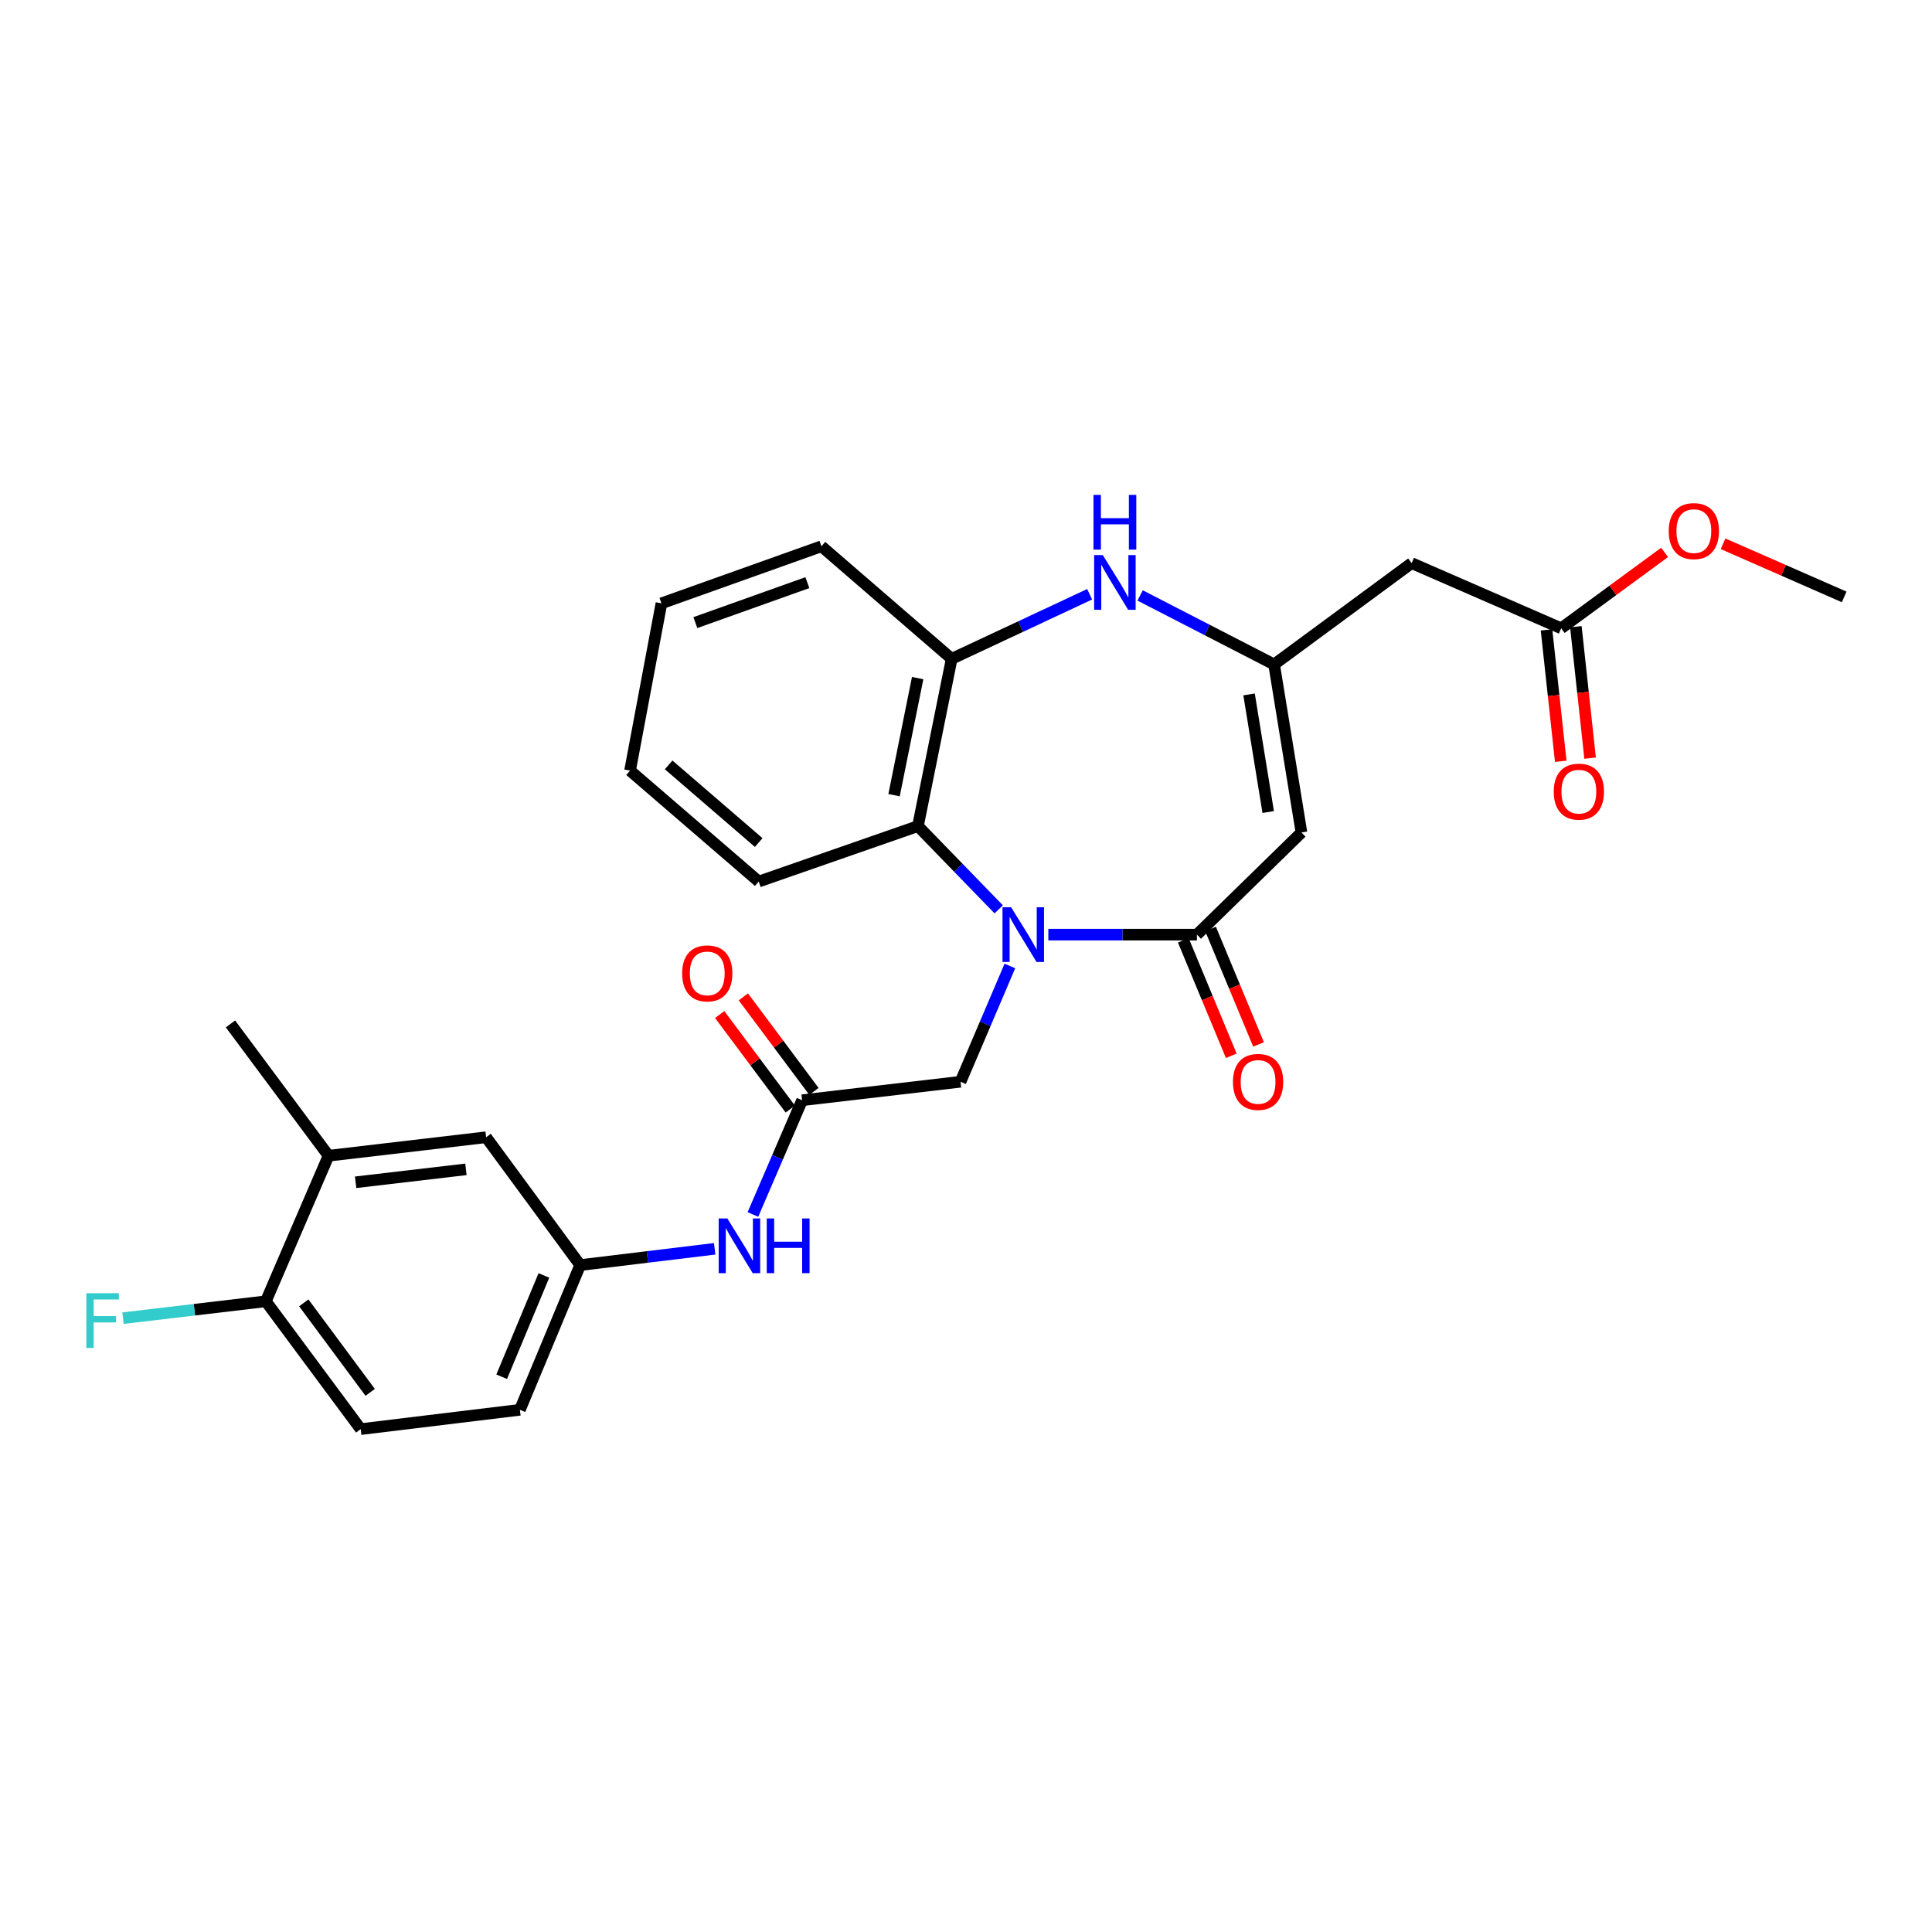 <?xml version='1.0' encoding='iso-8859-1'?>
<svg version='1.1' baseProfile='full'
              xmlns='http://www.w3.org/2000/svg'
                      xmlns:rdkit='http://www.rdkit.org/xml'
                      xmlns:xlink='http://www.w3.org/1999/xlink'
                  xml:space='preserve'
width='1000px' height='1000px' viewBox='0 0 1000 1000'>
<!-- END OF HEADER -->
<rect style='opacity:1.0;fill:#FFFFFF;stroke:none' width='1000' height='1000' x='0' y='0'> </rect>
<path class='bond-0' d='M 542.62,483.762 L 581.073,483.762' style='fill:none;fill-rule:evenodd;stroke:#0000FF;stroke-width:6px;stroke-linecap:butt;stroke-linejoin:miter;stroke-opacity:1' />
<path class='bond-0' d='M 581.073,483.762 L 619.525,483.762' style='fill:none;fill-rule:evenodd;stroke:#000000;stroke-width:6px;stroke-linecap:butt;stroke-linejoin:miter;stroke-opacity:1' />
<path class='bond-4' d='M 516.936,470.678 L 496.031,449.134' style='fill:none;fill-rule:evenodd;stroke:#0000FF;stroke-width:6px;stroke-linecap:butt;stroke-linejoin:miter;stroke-opacity:1' />
<path class='bond-4' d='M 496.031,449.134 L 475.125,427.59' style='fill:none;fill-rule:evenodd;stroke:#000000;stroke-width:6px;stroke-linecap:butt;stroke-linejoin:miter;stroke-opacity:1' />
<path class='bond-8' d='M 522.713,499.992 L 509.937,529.954' style='fill:none;fill-rule:evenodd;stroke:#0000FF;stroke-width:6px;stroke-linecap:butt;stroke-linejoin:miter;stroke-opacity:1' />
<path class='bond-8' d='M 509.937,529.954 L 497.161,559.915' style='fill:none;fill-rule:evenodd;stroke:#000000;stroke-width:6px;stroke-linecap:butt;stroke-linejoin:miter;stroke-opacity:1' />
<path class='bond-1' d='M 619.525,483.762 L 673.634,430.902' style='fill:none;fill-rule:evenodd;stroke:#000000;stroke-width:6px;stroke-linecap:butt;stroke-linejoin:miter;stroke-opacity:1' />
<path class='bond-12' d='M 612.468,486.695 L 624.888,516.581' style='fill:none;fill-rule:evenodd;stroke:#000000;stroke-width:6px;stroke-linecap:butt;stroke-linejoin:miter;stroke-opacity:1' />
<path class='bond-12' d='M 624.888,516.581 L 637.308,546.467' style='fill:none;fill-rule:evenodd;stroke:#FF0000;stroke-width:6px;stroke-linecap:butt;stroke-linejoin:miter;stroke-opacity:1' />
<path class='bond-12' d='M 626.583,480.83 L 639.003,510.715' style='fill:none;fill-rule:evenodd;stroke:#000000;stroke-width:6px;stroke-linecap:butt;stroke-linejoin:miter;stroke-opacity:1' />
<path class='bond-12' d='M 639.003,510.715 L 651.423,540.601' style='fill:none;fill-rule:evenodd;stroke:#FF0000;stroke-width:6px;stroke-linecap:butt;stroke-linejoin:miter;stroke-opacity:1' />
<path class='bond-2' d='M 673.634,430.902 L 659.478,343.922' style='fill:none;fill-rule:evenodd;stroke:#000000;stroke-width:6px;stroke-linecap:butt;stroke-linejoin:miter;stroke-opacity:1' />
<path class='bond-2' d='M 656.424,420.31 L 646.515,359.425' style='fill:none;fill-rule:evenodd;stroke:#000000;stroke-width:6px;stroke-linecap:butt;stroke-linejoin:miter;stroke-opacity:1' />
<path class='bond-6' d='M 659.478,343.922 L 730.655,291.47' style='fill:none;fill-rule:evenodd;stroke:#000000;stroke-width:6px;stroke-linecap:butt;stroke-linejoin:miter;stroke-opacity:1' />
<path class='bond-28' d='M 659.478,343.922 L 624.802,326.061' style='fill:none;fill-rule:evenodd;stroke:#000000;stroke-width:6px;stroke-linecap:butt;stroke-linejoin:miter;stroke-opacity:1' />
<path class='bond-28' d='M 624.802,326.061 L 590.125,308.199' style='fill:none;fill-rule:evenodd;stroke:#0000FF;stroke-width:6px;stroke-linecap:butt;stroke-linejoin:miter;stroke-opacity:1' />
<path class='bond-3' d='M 563.995,307.59 L 528.29,324.3' style='fill:none;fill-rule:evenodd;stroke:#0000FF;stroke-width:6px;stroke-linecap:butt;stroke-linejoin:miter;stroke-opacity:1' />
<path class='bond-3' d='M 528.29,324.3 L 492.584,341.01' style='fill:none;fill-rule:evenodd;stroke:#000000;stroke-width:6px;stroke-linecap:butt;stroke-linejoin:miter;stroke-opacity:1' />
<path class='bond-5' d='M 475.125,427.59 L 492.584,341.01' style='fill:none;fill-rule:evenodd;stroke:#000000;stroke-width:6px;stroke-linecap:butt;stroke-linejoin:miter;stroke-opacity:1' />
<path class='bond-5' d='M 462.761,411.582 L 474.982,350.976' style='fill:none;fill-rule:evenodd;stroke:#000000;stroke-width:6px;stroke-linecap:butt;stroke-linejoin:miter;stroke-opacity:1' />
<path class='bond-22' d='M 475.125,427.59 L 392.714,456.292' style='fill:none;fill-rule:evenodd;stroke:#000000;stroke-width:6px;stroke-linecap:butt;stroke-linejoin:miter;stroke-opacity:1' />
<path class='bond-23' d='M 492.584,341.01 L 425.178,282.749' style='fill:none;fill-rule:evenodd;stroke:#000000;stroke-width:6px;stroke-linecap:butt;stroke-linejoin:miter;stroke-opacity:1' />
<path class='bond-9' d='M 730.655,291.47 L 808.065,325.207' style='fill:none;fill-rule:evenodd;stroke:#000000;stroke-width:6px;stroke-linecap:butt;stroke-linejoin:miter;stroke-opacity:1' />
<path class='bond-7' d='M 415.174,569.477 L 497.161,559.915' style='fill:none;fill-rule:evenodd;stroke:#000000;stroke-width:6px;stroke-linecap:butt;stroke-linejoin:miter;stroke-opacity:1' />
<path class='bond-10' d='M 415.174,569.477 L 402.442,599.045' style='fill:none;fill-rule:evenodd;stroke:#000000;stroke-width:6px;stroke-linecap:butt;stroke-linejoin:miter;stroke-opacity:1' />
<path class='bond-10' d='M 402.442,599.045 L 389.709,628.612' style='fill:none;fill-rule:evenodd;stroke:#0000FF;stroke-width:6px;stroke-linecap:butt;stroke-linejoin:miter;stroke-opacity:1' />
<path class='bond-16' d='M 421.297,564.904 L 403.027,540.442' style='fill:none;fill-rule:evenodd;stroke:#000000;stroke-width:6px;stroke-linecap:butt;stroke-linejoin:miter;stroke-opacity:1' />
<path class='bond-16' d='M 403.027,540.442 L 384.756,515.981' style='fill:none;fill-rule:evenodd;stroke:#FF0000;stroke-width:6px;stroke-linecap:butt;stroke-linejoin:miter;stroke-opacity:1' />
<path class='bond-16' d='M 409.051,574.05 L 390.781,549.589' style='fill:none;fill-rule:evenodd;stroke:#000000;stroke-width:6px;stroke-linecap:butt;stroke-linejoin:miter;stroke-opacity:1' />
<path class='bond-16' d='M 390.781,549.589 L 372.51,525.128' style='fill:none;fill-rule:evenodd;stroke:#FF0000;stroke-width:6px;stroke-linecap:butt;stroke-linejoin:miter;stroke-opacity:1' />
<path class='bond-17' d='M 800.467,326.03 L 804.153,360.041' style='fill:none;fill-rule:evenodd;stroke:#000000;stroke-width:6px;stroke-linecap:butt;stroke-linejoin:miter;stroke-opacity:1' />
<path class='bond-17' d='M 804.153,360.041 L 807.839,394.052' style='fill:none;fill-rule:evenodd;stroke:#FF0000;stroke-width:6px;stroke-linecap:butt;stroke-linejoin:miter;stroke-opacity:1' />
<path class='bond-17' d='M 815.663,324.383 L 819.349,358.395' style='fill:none;fill-rule:evenodd;stroke:#000000;stroke-width:6px;stroke-linecap:butt;stroke-linejoin:miter;stroke-opacity:1' />
<path class='bond-17' d='M 819.349,358.395 L 823.035,392.406' style='fill:none;fill-rule:evenodd;stroke:#FF0000;stroke-width:6px;stroke-linecap:butt;stroke-linejoin:miter;stroke-opacity:1' />
<path class='bond-21' d='M 808.065,325.207 L 834.832,305.564' style='fill:none;fill-rule:evenodd;stroke:#000000;stroke-width:6px;stroke-linecap:butt;stroke-linejoin:miter;stroke-opacity:1' />
<path class='bond-21' d='M 834.832,305.564 L 861.599,285.92' style='fill:none;fill-rule:evenodd;stroke:#FF0000;stroke-width:6px;stroke-linecap:butt;stroke-linejoin:miter;stroke-opacity:1' />
<path class='bond-14' d='M 369.912,646.376 L 335.11,650.593' style='fill:none;fill-rule:evenodd;stroke:#0000FF;stroke-width:6px;stroke-linecap:butt;stroke-linejoin:miter;stroke-opacity:1' />
<path class='bond-14' d='M 335.11,650.593 L 300.308,654.809' style='fill:none;fill-rule:evenodd;stroke:#000000;stroke-width:6px;stroke-linecap:butt;stroke-linejoin:miter;stroke-opacity:1' />
<path class='bond-11' d='M 170.055,598.204 L 251.617,588.634' style='fill:none;fill-rule:evenodd;stroke:#000000;stroke-width:6px;stroke-linecap:butt;stroke-linejoin:miter;stroke-opacity:1' />
<path class='bond-11' d='M 184.071,611.949 L 241.164,605.25' style='fill:none;fill-rule:evenodd;stroke:#000000;stroke-width:6px;stroke-linecap:butt;stroke-linejoin:miter;stroke-opacity:1' />
<path class='bond-24' d='M 170.055,598.204 L 119.292,529.974' style='fill:none;fill-rule:evenodd;stroke:#000000;stroke-width:6px;stroke-linecap:butt;stroke-linejoin:miter;stroke-opacity:1' />
<path class='bond-30' d='M 170.055,598.204 L 137.592,673.542' style='fill:none;fill-rule:evenodd;stroke:#000000;stroke-width:6px;stroke-linecap:butt;stroke-linejoin:miter;stroke-opacity:1' />
<path class='bond-13' d='M 137.592,673.542 L 186.699,739.717' style='fill:none;fill-rule:evenodd;stroke:#000000;stroke-width:6px;stroke-linecap:butt;stroke-linejoin:miter;stroke-opacity:1' />
<path class='bond-13' d='M 157.232,674.36 L 191.607,720.682' style='fill:none;fill-rule:evenodd;stroke:#000000;stroke-width:6px;stroke-linecap:butt;stroke-linejoin:miter;stroke-opacity:1' />
<path class='bond-20' d='M 137.592,673.542 L 100.624,677.912' style='fill:none;fill-rule:evenodd;stroke:#000000;stroke-width:6px;stroke-linecap:butt;stroke-linejoin:miter;stroke-opacity:1' />
<path class='bond-20' d='M 100.624,677.912 L 63.655,682.281' style='fill:none;fill-rule:evenodd;stroke:#33CCCC;stroke-width:6px;stroke-linecap:butt;stroke-linejoin:miter;stroke-opacity:1' />
<path class='bond-15' d='M 300.308,654.809 L 251.617,588.634' style='fill:none;fill-rule:evenodd;stroke:#000000;stroke-width:6px;stroke-linecap:butt;stroke-linejoin:miter;stroke-opacity:1' />
<path class='bond-19' d='M 300.308,654.809 L 269.102,729.714' style='fill:none;fill-rule:evenodd;stroke:#000000;stroke-width:6px;stroke-linecap:butt;stroke-linejoin:miter;stroke-opacity:1' />
<path class='bond-19' d='M 281.518,660.167 L 259.673,712.6' style='fill:none;fill-rule:evenodd;stroke:#000000;stroke-width:6px;stroke-linecap:butt;stroke-linejoin:miter;stroke-opacity:1' />
<path class='bond-18' d='M 186.699,739.717 L 269.102,729.714' style='fill:none;fill-rule:evenodd;stroke:#000000;stroke-width:6px;stroke-linecap:butt;stroke-linejoin:miter;stroke-opacity:1' />
<path class='bond-25' d='M 891.853,281.454 L 923.199,295.208' style='fill:none;fill-rule:evenodd;stroke:#FF0000;stroke-width:6px;stroke-linecap:butt;stroke-linejoin:miter;stroke-opacity:1' />
<path class='bond-25' d='M 923.199,295.208 L 954.545,308.962' style='fill:none;fill-rule:evenodd;stroke:#000000;stroke-width:6px;stroke-linecap:butt;stroke-linejoin:miter;stroke-opacity:1' />
<path class='bond-26' d='M 392.714,456.292 L 326.114,398.872' style='fill:none;fill-rule:evenodd;stroke:#000000;stroke-width:6px;stroke-linecap:butt;stroke-linejoin:miter;stroke-opacity:1' />
<path class='bond-26' d='M 392.705,436.103 L 346.085,395.908' style='fill:none;fill-rule:evenodd;stroke:#000000;stroke-width:6px;stroke-linecap:butt;stroke-linejoin:miter;stroke-opacity:1' />
<path class='bond-29' d='M 425.178,282.749 L 342.359,312.291' style='fill:none;fill-rule:evenodd;stroke:#000000;stroke-width:6px;stroke-linecap:butt;stroke-linejoin:miter;stroke-opacity:1' />
<path class='bond-29' d='M 417.89,301.577 L 359.917,322.256' style='fill:none;fill-rule:evenodd;stroke:#000000;stroke-width:6px;stroke-linecap:butt;stroke-linejoin:miter;stroke-opacity:1' />
<path class='bond-27' d='M 326.114,398.872 L 342.359,312.291' style='fill:none;fill-rule:evenodd;stroke:#000000;stroke-width:6px;stroke-linecap:butt;stroke-linejoin:miter;stroke-opacity:1' />
<path  class='atom-0' d='M 523.373 469.602
L 532.653 484.602
Q 533.573 486.082, 535.053 488.762
Q 536.533 491.442, 536.613 491.602
L 536.613 469.602
L 540.373 469.602
L 540.373 497.922
L 536.493 497.922
L 526.533 481.522
Q 525.373 479.602, 524.133 477.402
Q 522.933 475.202, 522.573 474.522
L 522.573 497.922
L 518.893 497.922
L 518.893 469.602
L 523.373 469.602
' fill='#0000FF'/>
<path  class='atom-4' d='M 570.807 287.313
L 580.087 302.313
Q 581.007 303.793, 582.487 306.473
Q 583.967 309.153, 584.047 309.313
L 584.047 287.313
L 587.807 287.313
L 587.807 315.633
L 583.927 315.633
L 573.967 299.233
Q 572.807 297.313, 571.567 295.113
Q 570.367 292.913, 570.007 292.233
L 570.007 315.633
L 566.327 315.633
L 566.327 287.313
L 570.807 287.313
' fill='#0000FF'/>
<path  class='atom-4' d='M 565.987 256.161
L 569.827 256.161
L 569.827 268.201
L 584.307 268.201
L 584.307 256.161
L 588.147 256.161
L 588.147 284.481
L 584.307 284.481
L 584.307 271.401
L 569.827 271.401
L 569.827 284.481
L 565.987 284.481
L 565.987 256.161
' fill='#0000FF'/>
<path  class='atom-11' d='M 376.468 630.663
L 385.748 645.663
Q 386.668 647.143, 388.148 649.823
Q 389.628 652.503, 389.708 652.663
L 389.708 630.663
L 393.468 630.663
L 393.468 658.983
L 389.588 658.983
L 379.628 642.583
Q 378.468 640.663, 377.228 638.463
Q 376.028 636.263, 375.668 635.583
L 375.668 658.983
L 371.988 658.983
L 371.988 630.663
L 376.468 630.663
' fill='#0000FF'/>
<path  class='atom-11' d='M 396.868 630.663
L 400.708 630.663
L 400.708 642.703
L 415.188 642.703
L 415.188 630.663
L 419.028 630.663
L 419.028 658.983
L 415.188 658.983
L 415.188 645.903
L 400.708 645.903
L 400.708 658.983
L 396.868 658.983
L 396.868 630.663
' fill='#0000FF'/>
<path  class='atom-13' d='M 638.174 559.995
Q 638.174 553.195, 641.534 549.395
Q 644.894 545.595, 651.174 545.595
Q 657.454 545.595, 660.814 549.395
Q 664.174 553.195, 664.174 559.995
Q 664.174 566.875, 660.774 570.795
Q 657.374 574.675, 651.174 574.675
Q 644.934 574.675, 641.534 570.795
Q 638.174 566.915, 638.174 559.995
M 651.174 571.475
Q 655.494 571.475, 657.814 568.595
Q 660.174 565.675, 660.174 559.995
Q 660.174 554.435, 657.814 551.635
Q 655.494 548.795, 651.174 548.795
Q 646.854 548.795, 644.494 551.595
Q 642.174 554.395, 642.174 559.995
Q 642.174 565.715, 644.494 568.595
Q 646.854 571.475, 651.174 571.475
' fill='#FF0000'/>
<path  class='atom-17' d='M 353.076 503.823
Q 353.076 497.023, 356.436 493.223
Q 359.796 489.423, 366.076 489.423
Q 372.356 489.423, 375.716 493.223
Q 379.076 497.023, 379.076 503.823
Q 379.076 510.703, 375.676 514.623
Q 372.276 518.503, 366.076 518.503
Q 359.836 518.503, 356.436 514.623
Q 353.076 510.743, 353.076 503.823
M 366.076 515.303
Q 370.396 515.303, 372.716 512.423
Q 375.076 509.503, 375.076 503.823
Q 375.076 498.263, 372.716 495.463
Q 370.396 492.623, 366.076 492.623
Q 361.756 492.623, 359.396 495.423
Q 357.076 498.223, 357.076 503.823
Q 357.076 509.543, 359.396 512.423
Q 361.756 515.303, 366.076 515.303
' fill='#FF0000'/>
<path  class='atom-18' d='M 804.219 409.753
Q 804.219 402.953, 807.579 399.153
Q 810.939 395.353, 817.219 395.353
Q 823.499 395.353, 826.859 399.153
Q 830.219 402.953, 830.219 409.753
Q 830.219 416.633, 826.819 420.553
Q 823.419 424.433, 817.219 424.433
Q 810.979 424.433, 807.579 420.553
Q 804.219 416.673, 804.219 409.753
M 817.219 421.233
Q 821.539 421.233, 823.859 418.353
Q 826.219 415.433, 826.219 409.753
Q 826.219 404.193, 823.859 401.393
Q 821.539 398.553, 817.219 398.553
Q 812.899 398.553, 810.539 401.353
Q 808.219 404.153, 808.219 409.753
Q 808.219 415.473, 810.539 418.353
Q 812.899 421.233, 817.219 421.233
' fill='#FF0000'/>
<path  class='atom-21' d='M 44.689 669.368
L 61.529 669.368
L 61.529 672.608
L 48.489 672.608
L 48.489 681.208
L 60.089 681.208
L 60.089 684.488
L 48.489 684.488
L 48.489 697.688
L 44.689 697.688
L 44.689 669.368
' fill='#33CCCC'/>
<path  class='atom-22' d='M 863.728 274.898
Q 863.728 268.098, 867.088 264.298
Q 870.448 260.498, 876.728 260.498
Q 883.008 260.498, 886.368 264.298
Q 889.728 268.098, 889.728 274.898
Q 889.728 281.778, 886.328 285.698
Q 882.928 289.578, 876.728 289.578
Q 870.488 289.578, 867.088 285.698
Q 863.728 281.818, 863.728 274.898
M 876.728 286.378
Q 881.048 286.378, 883.368 283.498
Q 885.728 280.578, 885.728 274.898
Q 885.728 269.338, 883.368 266.538
Q 881.048 263.698, 876.728 263.698
Q 872.408 263.698, 870.048 266.498
Q 867.728 269.298, 867.728 274.898
Q 867.728 280.618, 870.048 283.498
Q 872.408 286.378, 876.728 286.378
' fill='#FF0000'/>
</svg>
